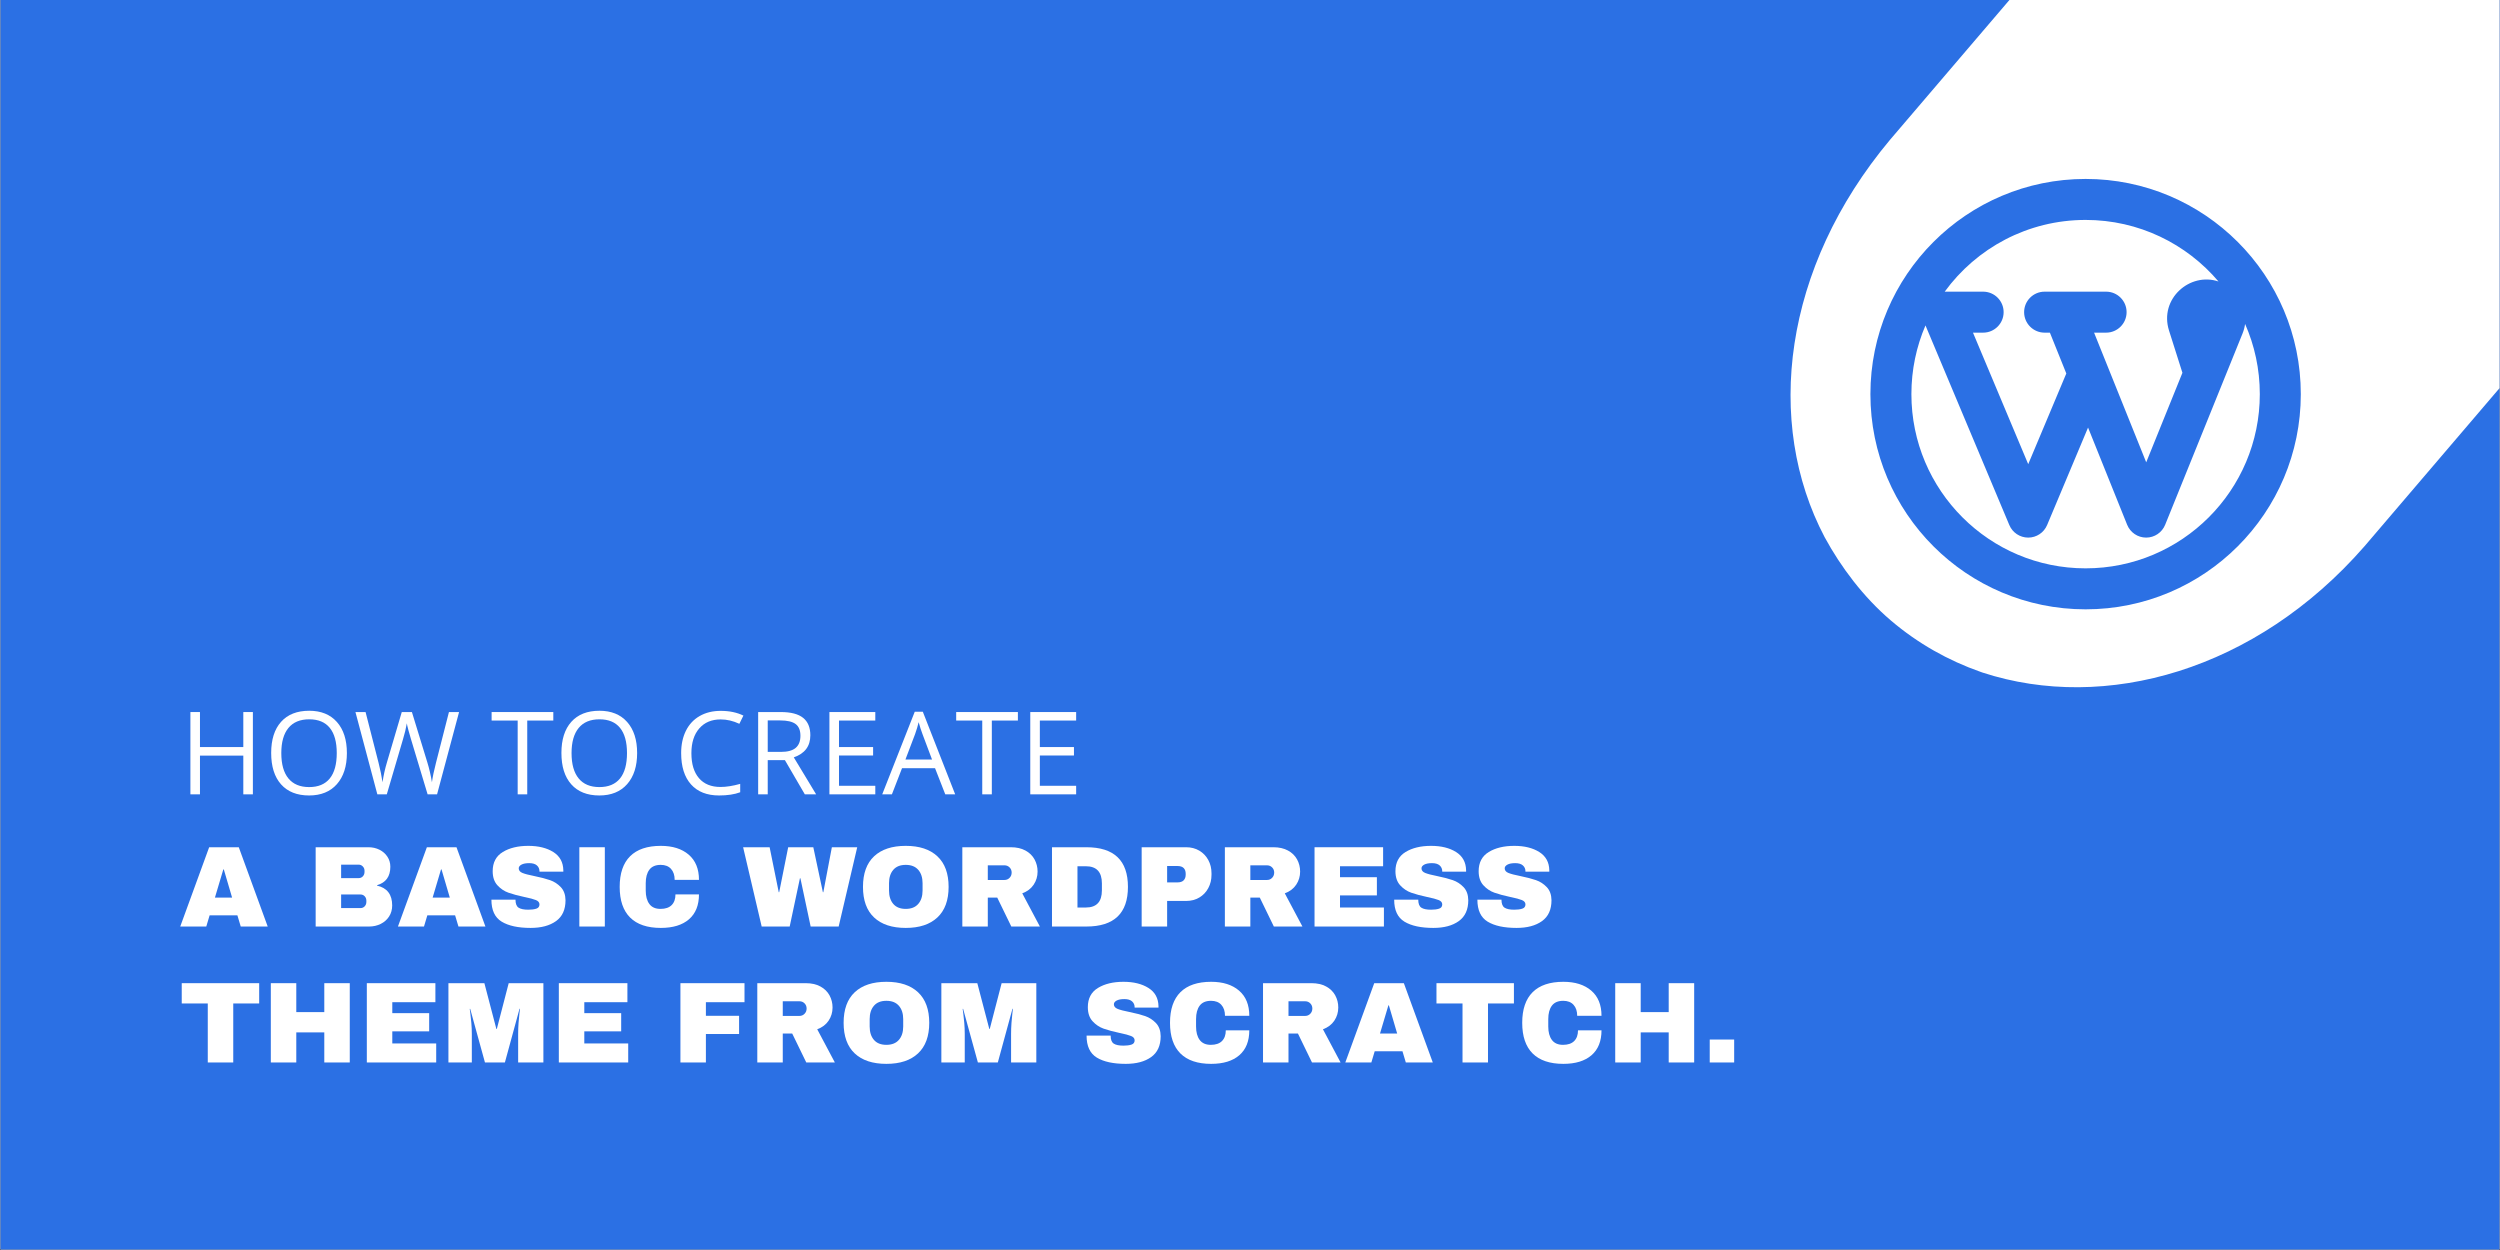 <?xml version="1.0" encoding="UTF-8"?>
<svg xmlns="http://www.w3.org/2000/svg" xmlns:xlink="http://www.w3.org/1999/xlink" width="6912" zoomAndPan="magnify" viewBox="0 0 5184 2592" height="3456" preserveAspectRatio="xMidYMid meet" version="1.0">
  <rect x="0" y="0" width="5184" height="2592" fill="#333333" stroke="none"/>
  <defs>
    <g></g>
    <clipPath id="33492eff86">
      <path d="M 3712 0 L 5183 0 L 5183 1426 L 3712 1426 Z M 3712 0 " clip-rule="nonzero"></path>
    </clipPath>
    <clipPath id="e63ff159dc">
      <path d="M 5434.949 -1485.117 L 6420.129 -643.805 L 4412.156 1707.547 L 3426.973 866.234 Z M 5434.949 -1485.117 " clip-rule="nonzero"></path>
    </clipPath>
    <clipPath id="07885e1d19">
      <path d="M 3783.613 1113.957 C 3817.59 1176.445 3864.164 1238.188 3920.52 1286.312 C 3976.879 1334.441 4040.406 1369.859 4106.914 1393.18 C 4108.496 1393.484 4109.559 1394.391 4111.137 1394.695 C 4364.945 1477.527 4677.801 1391.094 4903.188 1132.547 L 6420.129 -643.805 L 5434.949 -1485.117 L 3919.133 289.914 C 3696.902 555.531 3658.387 876.246 3783.613 1113.957 Z M 3783.613 1113.957 " clip-rule="nonzero"></path>
    </clipPath>
    <clipPath id="c07cc5b06f">
      <path d="M 3878.477 371.051 L 4770.633 371.051 L 4770.633 1263.207 L 3878.477 1263.207 Z M 3878.477 371.051 " clip-rule="nonzero"></path>
    </clipPath>
  </defs>
  <path fill="#ffffff" d="M 1 0 L 5183 0 L 5183 2591 L 1 2591 Z M 1 0 " fill-opacity="1" fill-rule="nonzero"></path>
  <path fill="#2b70e4" d="M 1 0 L 5183 0 L 5183 2591 L 1 2591 Z M 1 0 " fill-opacity="1" fill-rule="nonzero"></path>
  <g clip-path="url(#33492eff86)">
    <g clip-path="url(#e63ff159dc)">
      <g clip-path="url(#07885e1d19)">
        <path fill="#ffffff" d="M 5434.949 -1485.117 L 6420.129 -643.805 L 4412.156 1707.547 L 3426.973 866.238 Z M 5434.949 -1485.117 " fill-opacity="1" fill-rule="nonzero"></path>
      </g>
    </g>
  </g>
  <g clip-path="url(#c07cc5b06f)">
    <path fill="#2b70e4" d="M 4032.551 604.793 C 4098.23 514.641 4204.629 456.047 4324.707 456.047 C 4435.152 456.047 4534.023 505.613 4600.281 583.715 C 4541.18 563.629 4476.777 619.547 4497.715 685.535 L 4525.473 773.043 L 4450.379 958.656 L 4370.07 758.93 L 4342.273 689.789 L 4367.207 689.789 C 4390.676 689.789 4409.703 670.762 4409.703 647.289 C 4409.703 623.82 4390.676 604.793 4367.207 604.793 L 4239.711 604.793 C 4216.242 604.793 4197.215 623.82 4197.215 647.289 C 4197.215 670.762 4216.242 689.789 4239.711 689.789 L 4250.66 689.789 L 4284.695 774.434 L 4205.711 962.516 L 4091.164 689.789 L 4112.219 689.789 C 4135.688 689.789 4154.715 670.762 4154.715 647.289 C 4154.715 623.82 4135.688 604.793 4112.219 604.793 Z M 3992.672 674.777 C 3973.879 718.5 3963.473 766.676 3963.473 817.281 C 3963.473 1016.785 4125.203 1178.516 4324.707 1178.516 C 4524.211 1178.516 4685.941 1016.785 4685.941 817.281 C 4685.941 765.48 4675.039 716.23 4655.402 671.695 C 4654.52 678.348 4652.793 684.977 4650.184 691.426 L 4610.012 790.723 L 4489.656 1088.207 C 4483.152 1104.277 4467.547 1114.785 4450.211 1114.77 C 4432.879 1114.754 4417.293 1104.207 4410.828 1088.129 L 4329.785 886.582 L 4244.895 1088.727 C 4238.27 1104.508 4222.828 1114.77 4205.715 1114.77 C 4188.602 1114.77 4173.156 1104.508 4166.531 1088.727 Z M 4324.707 371.051 C 4078.262 371.051 3878.477 570.836 3878.477 817.281 C 3878.477 1063.73 4078.262 1263.512 4324.707 1263.512 C 4571.152 1263.512 4770.938 1063.73 4770.938 817.281 C 4770.938 570.836 4571.152 371.051 4324.707 371.051 Z M 4324.707 371.051 " fill-opacity="1" fill-rule="evenodd"></path>
  </g>
  <g fill="#ffffff" fill-opacity="1">
    <g transform="translate(371.341, 1921.252)">
      <g>
        <path d="M 127.859 0 L 120.922 -23.188 L 63.328 -23.188 L 56.406 0 L 2.391 0 L 62.375 -164.422 L 123.797 -164.422 L 183.781 0 Z M 74.328 -59.984 L 109.938 -59.984 L 92.719 -118.531 L 91.766 -118.531 Z M 74.328 -59.984 "></path>
      </g>
    </g>
  </g>
  <g fill="#ffffff" fill-opacity="1">
    <g transform="translate(557.271, 1921.252)">
      <g></g>
    </g>
  </g>
  <g fill="#ffffff" fill-opacity="1">
    <g transform="translate(636.853, 1921.252)">
      <g>
        <path d="M 127.141 -164.422 C 135.422 -164.422 143.023 -162.707 149.953 -159.281 C 156.891 -155.852 162.391 -151.031 166.453 -144.812 C 170.516 -138.602 172.547 -131.676 172.547 -124.031 C 172.547 -103.801 163.383 -91.055 145.062 -85.797 L 145.062 -84.844 C 165.938 -80.062 176.375 -66.359 176.375 -43.734 C 176.375 -35.129 174.258 -27.52 170.031 -20.906 C 165.812 -14.301 160.035 -9.164 152.703 -5.5 C 145.379 -1.832 137.336 0 128.578 0 L 17.688 0 L 17.688 -164.422 Z M 70.5 -100.375 L 106.828 -100.375 C 110.328 -100.375 113.234 -101.609 115.547 -104.078 C 117.859 -106.547 119.016 -109.613 119.016 -113.281 L 119.016 -115.672 C 119.016 -119.172 117.816 -122.156 115.422 -124.625 C 113.035 -127.094 110.172 -128.328 106.828 -128.328 L 70.5 -128.328 Z M 70.5 -38.234 L 110.656 -38.234 C 114.156 -38.234 117.062 -39.469 119.375 -41.938 C 121.688 -44.406 122.844 -47.473 122.844 -51.141 L 122.844 -53.531 C 122.844 -57.195 121.688 -60.266 119.375 -62.734 C 117.062 -65.203 114.156 -66.438 110.656 -66.438 L 70.5 -66.438 Z M 70.5 -38.234 "></path>
      </g>
    </g>
  </g>
  <g fill="#ffffff" fill-opacity="1">
    <g transform="translate(822.784, 1921.252)">
      <g>
        <path d="M 127.859 0 L 120.922 -23.188 L 63.328 -23.188 L 56.406 0 L 2.391 0 L 62.375 -164.422 L 123.797 -164.422 L 183.781 0 Z M 74.328 -59.984 L 109.938 -59.984 L 92.719 -118.531 L 91.766 -118.531 Z M 74.328 -59.984 "></path>
      </g>
    </g>
  </g>
  <g fill="#ffffff" fill-opacity="1">
    <g transform="translate(1008.714, 1921.252)">
      <g>
        <path d="M 86.75 -167.281 C 107.781 -167.281 125.066 -163.02 138.609 -154.5 C 152.148 -145.977 159.082 -133.352 159.406 -116.625 L 159.406 -113.75 L 109.938 -113.75 L 109.938 -114.719 C 109.938 -119.488 108.18 -123.469 104.672 -126.656 C 101.172 -129.844 95.832 -131.438 88.656 -131.438 C 81.645 -131.438 76.27 -130.398 72.531 -128.328 C 68.789 -126.266 66.922 -123.719 66.922 -120.688 C 66.922 -116.383 69.469 -113.195 74.562 -111.125 C 79.656 -109.051 87.859 -106.898 99.172 -104.672 C 112.398 -101.961 123.273 -99.133 131.797 -96.188 C 140.316 -93.238 147.766 -88.414 154.141 -81.719 C 160.516 -75.031 163.781 -65.953 163.938 -54.484 C 163.938 -35.047 157.363 -20.625 144.219 -11.219 C 131.082 -1.82 113.52 2.875 91.531 2.875 C 65.875 2.875 45.914 -1.426 31.656 -10.031 C 17.406 -18.633 10.281 -33.852 10.281 -55.688 L 60.219 -55.688 C 60.219 -47.395 62.367 -41.852 66.672 -39.062 C 70.973 -36.281 77.664 -34.891 86.75 -34.891 C 93.438 -34.891 98.973 -35.602 103.359 -37.031 C 107.742 -38.469 109.938 -41.422 109.938 -45.891 C 109.938 -49.867 107.504 -52.852 102.641 -54.844 C 97.785 -56.832 89.859 -58.945 78.859 -61.188 C 65.484 -64.051 54.41 -67.035 45.641 -70.141 C 36.879 -73.242 29.234 -78.379 22.703 -85.547 C 16.172 -92.723 12.906 -102.445 12.906 -114.719 C 12.906 -132.719 19.875 -145.977 33.812 -154.5 C 47.758 -163.02 65.406 -167.281 86.75 -167.281 Z M 86.75 -167.281 "></path>
      </g>
    </g>
  </g>
  <g fill="#ffffff" fill-opacity="1">
    <g transform="translate(1181.261, 1921.252)">
      <g>
        <path d="M 20.078 0 L 20.078 -164.422 L 72.891 -164.422 L 72.891 0 Z M 20.078 0 "></path>
      </g>
    </g>
  </g>
  <g fill="#ffffff" fill-opacity="1">
    <g transform="translate(1274.226, 1921.252)">
      <g>
        <path d="M 96.078 -167.281 C 120.453 -167.281 139.727 -161.188 153.906 -149 C 168.082 -136.812 175.172 -119.406 175.172 -96.781 L 124.75 -96.781 C 124.75 -106.344 122.238 -113.91 117.219 -119.484 C 112.195 -125.066 105.066 -127.859 95.828 -127.859 C 85.16 -127.859 77.316 -124.508 72.297 -117.812 C 67.273 -111.125 64.766 -101.805 64.766 -89.859 L 64.766 -74.562 C 64.766 -62.77 67.273 -53.488 72.297 -46.719 C 77.316 -39.945 85.004 -36.562 95.359 -36.562 C 105.555 -36.562 113.281 -39.191 118.531 -44.453 C 123.789 -49.711 126.422 -57.117 126.422 -66.672 L 175.172 -66.672 C 175.172 -44.211 168.281 -27.004 154.5 -15.047 C 140.719 -3.098 121.242 2.875 96.078 2.875 C 68.035 2.875 46.801 -4.297 32.375 -18.641 C 17.957 -32.984 10.75 -54.172 10.75 -82.203 C 10.75 -110.242 17.957 -131.43 32.375 -145.766 C 46.801 -160.109 68.035 -167.281 96.078 -167.281 Z M 96.078 -167.281 "></path>
      </g>
    </g>
  </g>
  <g fill="#ffffff" fill-opacity="1">
    <g transform="translate(1460.156, 1921.252)">
      <g></g>
    </g>
  </g>
  <g fill="#ffffff" fill-opacity="1">
    <g transform="translate(1539.738, 1921.252)">
      <g>
        <path d="M 141.234 0 L 119.969 -100.141 L 119.016 -100.141 L 97.75 0 L 39.672 0 L 1.188 -164.422 L 56.156 -164.422 L 75.047 -71.219 L 76 -71.219 L 94.641 -164.422 L 146.734 -164.422 L 166.578 -71.219 L 167.531 -71.219 L 185.219 -164.422 L 237.797 -164.422 L 199.312 0 Z M 141.234 0 "></path>
      </g>
    </g>
  </g>
  <g fill="#ffffff" fill-opacity="1">
    <g transform="translate(1778.723, 1921.252)">
      <g>
        <path d="M 99.422 -167.281 C 127.773 -167.281 149.676 -160.031 165.125 -145.531 C 180.582 -131.039 188.312 -109.93 188.312 -82.203 C 188.312 -54.484 180.582 -33.375 165.125 -18.875 C 149.676 -4.375 127.773 2.875 99.422 2.875 C 71.055 2.875 49.188 -4.332 33.812 -18.75 C 18.438 -33.176 10.75 -54.328 10.75 -82.203 C 10.75 -110.086 18.438 -131.238 33.812 -145.656 C 49.188 -160.07 71.055 -167.281 99.422 -167.281 Z M 99.422 -127.859 C 88.109 -127.859 79.504 -124.43 73.609 -117.578 C 67.711 -110.723 64.766 -101.484 64.766 -89.859 L 64.766 -74.562 C 64.766 -62.938 67.711 -53.695 73.609 -46.844 C 79.504 -39.988 88.109 -36.562 99.422 -36.562 C 110.734 -36.562 119.375 -39.988 125.344 -46.844 C 131.32 -53.695 134.312 -62.938 134.312 -74.562 L 134.312 -89.859 C 134.312 -101.484 131.32 -110.723 125.344 -117.578 C 119.375 -124.43 110.734 -127.859 99.422 -127.859 Z M 99.422 -127.859 "></path>
      </g>
    </g>
  </g>
  <g fill="#ffffff" fill-opacity="1">
    <g transform="translate(1977.798, 1921.252)">
      <g>
        <path d="M 173.734 -114 C 173.734 -103.957 171.023 -94.875 165.609 -86.75 C 160.191 -78.625 152.305 -72.648 141.953 -68.828 L 178.516 0 L 119.25 0 L 90.094 -59.984 L 70.5 -59.984 L 70.5 0 L 17.688 0 L 17.688 -164.422 L 118.297 -164.422 C 130.086 -164.422 140.164 -162.148 148.531 -157.609 C 156.895 -153.066 163.188 -146.93 167.406 -139.203 C 171.625 -131.484 173.734 -123.082 173.734 -114 Z M 119.969 -111.844 C 119.969 -116.145 118.531 -119.727 115.656 -122.594 C 112.789 -125.469 109.289 -126.906 105.156 -126.906 L 70.5 -126.906 L 70.5 -96.547 L 105.156 -96.547 C 109.289 -96.547 112.789 -98.02 115.656 -100.969 C 118.531 -103.914 119.969 -107.539 119.969 -111.844 Z M 119.969 -111.844 "></path>
      </g>
    </g>
  </g>
  <g fill="#ffffff" fill-opacity="1">
    <g transform="translate(2163.728, 1921.252)">
      <g>
        <path d="M 88.906 -164.422 C 146.414 -164.422 175.172 -137.016 175.172 -82.203 C 175.172 -27.398 146.414 0 88.906 0 L 17.688 0 L 17.688 -164.422 Z M 70.5 -39.438 L 87.953 -39.438 C 110.098 -39.438 121.172 -51.305 121.172 -75.047 L 121.172 -89.375 C 121.172 -113.113 110.098 -124.984 87.953 -124.984 L 70.5 -124.984 Z M 70.5 -39.438 "></path>
      </g>
    </g>
  </g>
  <g fill="#ffffff" fill-opacity="1">
    <g transform="translate(2349.658, 1921.252)">
      <g>
        <path d="M 109.938 -164.422 C 120.133 -164.422 129.211 -162.07 137.172 -157.375 C 145.141 -152.676 151.352 -146.223 155.812 -138.016 C 160.281 -129.805 162.516 -120.602 162.516 -110.406 L 162.516 -107.297 C 162.516 -97.109 160.281 -87.867 155.812 -79.578 C 151.352 -71.297 145.141 -64.801 137.172 -60.094 C 129.211 -55.395 120.133 -53.047 109.938 -53.047 L 70.5 -53.047 L 70.5 0 L 17.688 0 L 17.688 -164.422 Z M 70.5 -91.531 L 92.25 -91.531 C 97.82 -91.531 102.004 -92.961 104.797 -95.828 C 107.586 -98.703 108.984 -102.609 108.984 -107.547 L 108.984 -109.453 C 108.984 -114.555 107.586 -118.5 104.797 -121.281 C 102.004 -124.07 97.82 -125.469 92.25 -125.469 L 70.5 -125.469 Z M 70.5 -91.531 "></path>
      </g>
    </g>
  </g>
  <g fill="#ffffff" fill-opacity="1">
    <g transform="translate(2522.205, 1921.252)">
      <g>
        <path d="M 173.734 -114 C 173.734 -103.957 171.023 -94.875 165.609 -86.75 C 160.191 -78.625 152.305 -72.648 141.953 -68.828 L 178.516 0 L 119.25 0 L 90.094 -59.984 L 70.5 -59.984 L 70.5 0 L 17.688 0 L 17.688 -164.422 L 118.297 -164.422 C 130.086 -164.422 140.164 -162.148 148.531 -157.609 C 156.895 -153.066 163.188 -146.93 167.406 -139.203 C 171.625 -131.484 173.734 -123.082 173.734 -114 Z M 119.969 -111.844 C 119.969 -116.145 118.531 -119.727 115.656 -122.594 C 112.789 -125.469 109.289 -126.906 105.156 -126.906 L 70.5 -126.906 L 70.5 -96.547 L 105.156 -96.547 C 109.289 -96.547 112.789 -98.02 115.656 -100.969 C 118.531 -103.914 119.969 -107.539 119.969 -111.844 Z M 119.969 -111.844 "></path>
      </g>
    </g>
  </g>
  <g fill="#ffffff" fill-opacity="1">
    <g transform="translate(2708.136, 1921.252)">
      <g>
        <path d="M 17.688 -164.422 L 159.875 -164.422 L 159.875 -124.984 L 70.5 -124.984 L 70.5 -102.281 L 146.969 -102.281 L 146.969 -64.531 L 70.5 -64.531 L 70.5 -39.438 L 161.547 -39.438 L 161.547 0 L 17.688 0 Z M 17.688 -164.422 "></path>
      </g>
    </g>
  </g>
  <g fill="#ffffff" fill-opacity="1">
    <g transform="translate(2880.683, 1921.252)">
      <g>
        <path d="M 86.75 -167.281 C 107.781 -167.281 125.066 -163.02 138.609 -154.5 C 152.148 -145.977 159.082 -133.352 159.406 -116.625 L 159.406 -113.75 L 109.938 -113.75 L 109.938 -114.719 C 109.938 -119.488 108.18 -123.469 104.672 -126.656 C 101.172 -129.844 95.832 -131.438 88.656 -131.438 C 81.645 -131.438 76.27 -130.398 72.531 -128.328 C 68.789 -126.266 66.922 -123.719 66.922 -120.688 C 66.922 -116.383 69.469 -113.195 74.562 -111.125 C 79.656 -109.051 87.859 -106.898 99.172 -104.672 C 112.398 -101.961 123.273 -99.133 131.797 -96.188 C 140.316 -93.238 147.766 -88.414 154.141 -81.719 C 160.516 -75.031 163.781 -65.953 163.938 -54.484 C 163.938 -35.047 157.363 -20.625 144.219 -11.219 C 131.082 -1.82 113.52 2.875 91.531 2.875 C 65.875 2.875 45.914 -1.426 31.656 -10.031 C 17.406 -18.633 10.281 -33.852 10.281 -55.688 L 60.219 -55.688 C 60.219 -47.395 62.367 -41.852 66.672 -39.062 C 70.973 -36.281 77.664 -34.891 86.75 -34.891 C 93.438 -34.891 98.973 -35.602 103.359 -37.031 C 107.742 -38.469 109.938 -41.422 109.938 -45.891 C 109.938 -49.867 107.504 -52.852 102.641 -54.844 C 97.785 -56.832 89.859 -58.945 78.859 -61.188 C 65.484 -64.051 54.41 -67.035 45.641 -70.141 C 36.879 -73.242 29.234 -78.379 22.703 -85.547 C 16.172 -92.723 12.906 -102.445 12.906 -114.719 C 12.906 -132.719 19.875 -145.977 33.812 -154.5 C 47.758 -163.02 65.406 -167.281 86.75 -167.281 Z M 86.75 -167.281 "></path>
      </g>
    </g>
  </g>
  <g fill="#ffffff" fill-opacity="1">
    <g transform="translate(3053.23, 1921.252)">
      <g>
        <path d="M 86.75 -167.281 C 107.781 -167.281 125.066 -163.02 138.609 -154.5 C 152.148 -145.977 159.082 -133.352 159.406 -116.625 L 159.406 -113.75 L 109.938 -113.75 L 109.938 -114.719 C 109.938 -119.488 108.18 -123.469 104.672 -126.656 C 101.172 -129.844 95.832 -131.438 88.656 -131.438 C 81.645 -131.438 76.27 -130.398 72.531 -128.328 C 68.789 -126.266 66.922 -123.719 66.922 -120.688 C 66.922 -116.383 69.469 -113.195 74.562 -111.125 C 79.656 -109.051 87.859 -106.898 99.172 -104.672 C 112.398 -101.961 123.273 -99.133 131.797 -96.188 C 140.316 -93.238 147.766 -88.414 154.141 -81.719 C 160.516 -75.031 163.781 -65.953 163.938 -54.484 C 163.938 -35.047 157.363 -20.625 144.219 -11.219 C 131.082 -1.82 113.52 2.875 91.531 2.875 C 65.875 2.875 45.914 -1.426 31.656 -10.031 C 17.406 -18.633 10.281 -33.852 10.281 -55.688 L 60.219 -55.688 C 60.219 -47.395 62.367 -41.852 66.672 -39.062 C 70.973 -36.281 77.664 -34.891 86.75 -34.891 C 93.438 -34.891 98.973 -35.602 103.359 -37.031 C 107.742 -38.469 109.938 -41.422 109.938 -45.891 C 109.938 -49.867 107.504 -52.852 102.641 -54.844 C 97.785 -56.832 89.859 -58.945 78.859 -61.188 C 65.484 -64.051 54.41 -67.035 45.641 -70.141 C 36.879 -73.242 29.234 -78.379 22.703 -85.547 C 16.172 -92.723 12.906 -102.445 12.906 -114.719 C 12.906 -132.719 19.875 -145.977 33.812 -154.5 C 47.758 -163.02 65.406 -167.281 86.75 -167.281 Z M 86.75 -167.281 "></path>
      </g>
    </g>
  </g>
  <g fill="#ffffff" fill-opacity="1">
    <g transform="translate(3225.783, 1921.252)">
      <g></g>
    </g>
  </g>
  <g fill="#ffffff" fill-opacity="1">
    <g transform="translate(371.341, 2203.143)">
      <g>
        <path d="M 112.328 -122.359 L 112.328 0 L 59.5 0 L 59.5 -122.359 L 5.5 -122.359 L 5.5 -164.422 L 166.094 -164.422 L 166.094 -122.359 Z M 112.328 -122.359 "></path>
      </g>
    </g>
  </g>
  <g fill="#ffffff" fill-opacity="1">
    <g transform="translate(543.888, 2203.143)">
      <g>
        <path d="M 128.578 0 L 128.578 -62.375 L 70.5 -62.375 L 70.5 0 L 17.688 0 L 17.688 -164.422 L 70.5 -164.422 L 70.5 -104.438 L 128.578 -104.438 L 128.578 -164.422 L 181.391 -164.422 L 181.391 0 Z M 128.578 0 "></path>
      </g>
    </g>
  </g>
  <g fill="#ffffff" fill-opacity="1">
    <g transform="translate(742.963, 2203.143)">
      <g>
        <path d="M 17.688 -164.422 L 159.875 -164.422 L 159.875 -124.984 L 70.5 -124.984 L 70.5 -102.281 L 146.969 -102.281 L 146.969 -64.531 L 70.5 -64.531 L 70.5 -39.438 L 161.547 -39.438 L 161.547 0 L 17.688 0 Z M 17.688 -164.422 "></path>
      </g>
    </g>
  </g>
  <g fill="#ffffff" fill-opacity="1">
    <g transform="translate(915.51, 2203.143)">
      <g>
        <path d="M 158.922 0 L 158.922 -59.266 C 158.922 -66.598 159.195 -74.125 159.75 -81.844 C 160.312 -89.57 160.91 -96.066 161.547 -101.328 C 162.191 -106.586 162.594 -109.93 162.75 -111.359 L 161.797 -111.359 L 131.438 0 L 90.094 0 L 59.5 -111.125 L 58.547 -111.125 C 58.711 -109.695 59.148 -106.391 59.859 -101.203 C 60.578 -96.023 61.254 -89.57 61.891 -81.844 C 62.535 -74.125 62.859 -66.598 62.859 -59.266 L 62.859 0 L 14.344 0 L 14.344 -164.422 L 88.906 -164.422 L 113.75 -69.547 L 114.719 -69.547 L 139.328 -164.422 L 211.266 -164.422 L 211.266 0 Z M 158.922 0 "></path>
      </g>
    </g>
  </g>
  <g fill="#ffffff" fill-opacity="1">
    <g transform="translate(1141.111, 2203.143)">
      <g>
        <path d="M 17.688 -164.422 L 159.875 -164.422 L 159.875 -124.984 L 70.5 -124.984 L 70.5 -102.281 L 146.969 -102.281 L 146.969 -64.531 L 70.5 -64.531 L 70.5 -39.438 L 161.547 -39.438 L 161.547 0 L 17.688 0 Z M 17.688 -164.422 "></path>
      </g>
    </g>
  </g>
  <g fill="#ffffff" fill-opacity="1">
    <g transform="translate(1313.658, 2203.143)">
      <g></g>
    </g>
  </g>
  <g fill="#ffffff" fill-opacity="1">
    <g transform="translate(1393.24, 2203.143)">
      <g>
        <path d="M 17.688 -164.422 L 150.562 -164.422 L 150.562 -124.984 L 70.5 -124.984 L 70.5 -96.781 L 139.328 -96.781 L 139.328 -59.031 L 70.5 -59.031 L 70.5 0 L 17.688 0 Z M 17.688 -164.422 "></path>
      </g>
    </g>
  </g>
  <g fill="#ffffff" fill-opacity="1">
    <g transform="translate(1552.643, 2203.143)">
      <g>
        <path d="M 173.734 -114 C 173.734 -103.957 171.023 -94.875 165.609 -86.75 C 160.191 -78.625 152.305 -72.648 141.953 -68.828 L 178.516 0 L 119.25 0 L 90.094 -59.984 L 70.5 -59.984 L 70.5 0 L 17.688 0 L 17.688 -164.422 L 118.297 -164.422 C 130.086 -164.422 140.164 -162.148 148.531 -157.609 C 156.895 -153.066 163.188 -146.93 167.406 -139.203 C 171.625 -131.484 173.734 -123.082 173.734 -114 Z M 119.969 -111.844 C 119.969 -116.145 118.531 -119.727 115.656 -122.594 C 112.789 -125.469 109.289 -126.906 105.156 -126.906 L 70.5 -126.906 L 70.5 -96.547 L 105.156 -96.547 C 109.289 -96.547 112.789 -98.02 115.656 -100.969 C 118.531 -103.914 119.969 -107.539 119.969 -111.844 Z M 119.969 -111.844 "></path>
      </g>
    </g>
  </g>
  <g fill="#ffffff" fill-opacity="1">
    <g transform="translate(1738.574, 2203.143)">
      <g>
        <path d="M 99.422 -167.281 C 127.773 -167.281 149.676 -160.031 165.125 -145.531 C 180.582 -131.039 188.312 -109.93 188.312 -82.203 C 188.312 -54.484 180.582 -33.375 165.125 -18.875 C 149.676 -4.375 127.773 2.875 99.422 2.875 C 71.055 2.875 49.188 -4.332 33.812 -18.75 C 18.438 -33.176 10.75 -54.328 10.75 -82.203 C 10.75 -110.086 18.438 -131.238 33.812 -145.656 C 49.188 -160.07 71.055 -167.281 99.422 -167.281 Z M 99.422 -127.859 C 88.109 -127.859 79.504 -124.43 73.609 -117.578 C 67.711 -110.723 64.766 -101.484 64.766 -89.859 L 64.766 -74.562 C 64.766 -62.938 67.711 -53.695 73.609 -46.844 C 79.504 -39.988 88.109 -36.562 99.422 -36.562 C 110.734 -36.562 119.375 -39.988 125.344 -46.844 C 131.32 -53.695 134.312 -62.938 134.312 -74.562 L 134.312 -89.859 C 134.312 -101.484 131.32 -110.723 125.344 -117.578 C 119.375 -124.43 110.734 -127.859 99.422 -127.859 Z M 99.422 -127.859 "></path>
      </g>
    </g>
  </g>
  <g fill="#ffffff" fill-opacity="1">
    <g transform="translate(1937.648, 2203.143)">
      <g>
        <path d="M 158.922 0 L 158.922 -59.266 C 158.922 -66.598 159.195 -74.125 159.75 -81.844 C 160.312 -89.57 160.91 -96.066 161.547 -101.328 C 162.191 -106.586 162.594 -109.93 162.75 -111.359 L 161.797 -111.359 L 131.438 0 L 90.094 0 L 59.5 -111.125 L 58.547 -111.125 C 58.711 -109.695 59.148 -106.391 59.859 -101.203 C 60.578 -96.023 61.254 -89.57 61.891 -81.844 C 62.535 -74.125 62.859 -66.598 62.859 -59.266 L 62.859 0 L 14.344 0 L 14.344 -164.422 L 88.906 -164.422 L 113.75 -69.547 L 114.719 -69.547 L 139.328 -164.422 L 211.266 -164.422 L 211.266 0 Z M 158.922 0 "></path>
      </g>
    </g>
  </g>
  <g fill="#ffffff" fill-opacity="1">
    <g transform="translate(2163.25, 2203.143)">
      <g></g>
    </g>
  </g>
  <g fill="#ffffff" fill-opacity="1">
    <g transform="translate(2242.832, 2203.143)">
      <g>
        <path d="M 86.75 -167.281 C 107.781 -167.281 125.066 -163.02 138.609 -154.5 C 152.148 -145.977 159.082 -133.352 159.406 -116.625 L 159.406 -113.75 L 109.938 -113.75 L 109.938 -114.719 C 109.938 -119.488 108.18 -123.469 104.672 -126.656 C 101.172 -129.844 95.832 -131.438 88.656 -131.438 C 81.645 -131.438 76.27 -130.398 72.531 -128.328 C 68.789 -126.266 66.922 -123.719 66.922 -120.688 C 66.922 -116.383 69.469 -113.195 74.562 -111.125 C 79.656 -109.051 87.859 -106.898 99.172 -104.672 C 112.398 -101.961 123.273 -99.133 131.797 -96.188 C 140.316 -93.238 147.766 -88.414 154.141 -81.719 C 160.516 -75.031 163.781 -65.953 163.938 -54.484 C 163.938 -35.047 157.363 -20.625 144.219 -11.219 C 131.082 -1.82 113.52 2.875 91.531 2.875 C 65.875 2.875 45.914 -1.426 31.656 -10.031 C 17.406 -18.633 10.281 -33.852 10.281 -55.688 L 60.219 -55.688 C 60.219 -47.395 62.367 -41.852 66.672 -39.062 C 70.973 -36.281 77.664 -34.891 86.75 -34.891 C 93.438 -34.891 98.973 -35.602 103.359 -37.031 C 107.742 -38.469 109.938 -41.422 109.938 -45.891 C 109.938 -49.867 107.504 -52.852 102.641 -54.844 C 97.785 -56.832 89.859 -58.945 78.859 -61.188 C 65.484 -64.051 54.41 -67.035 45.641 -70.141 C 36.879 -73.242 29.234 -78.379 22.703 -85.547 C 16.172 -92.723 12.906 -102.445 12.906 -114.719 C 12.906 -132.719 19.875 -145.977 33.812 -154.5 C 47.758 -163.02 65.406 -167.281 86.75 -167.281 Z M 86.75 -167.281 "></path>
      </g>
    </g>
  </g>
  <g fill="#ffffff" fill-opacity="1">
    <g transform="translate(2415.379, 2203.143)">
      <g>
        <path d="M 96.078 -167.281 C 120.453 -167.281 139.727 -161.188 153.906 -149 C 168.082 -136.812 175.172 -119.406 175.172 -96.781 L 124.75 -96.781 C 124.75 -106.344 122.238 -113.91 117.219 -119.484 C 112.195 -125.066 105.066 -127.859 95.828 -127.859 C 85.16 -127.859 77.316 -124.508 72.297 -117.812 C 67.273 -111.125 64.766 -101.805 64.766 -89.859 L 64.766 -74.562 C 64.766 -62.77 67.273 -53.488 72.297 -46.719 C 77.316 -39.945 85.004 -36.562 95.359 -36.562 C 105.555 -36.562 113.281 -39.191 118.531 -44.453 C 123.789 -49.711 126.422 -57.117 126.422 -66.672 L 175.172 -66.672 C 175.172 -44.211 168.281 -27.004 154.5 -15.047 C 140.719 -3.098 121.242 2.875 96.078 2.875 C 68.035 2.875 46.801 -4.297 32.375 -18.641 C 17.957 -32.984 10.75 -54.172 10.75 -82.203 C 10.75 -110.242 17.957 -131.43 32.375 -145.766 C 46.801 -160.109 68.035 -167.281 96.078 -167.281 Z M 96.078 -167.281 "></path>
      </g>
    </g>
  </g>
  <g fill="#ffffff" fill-opacity="1">
    <g transform="translate(2601.309, 2203.143)">
      <g>
        <path d="M 173.734 -114 C 173.734 -103.957 171.023 -94.875 165.609 -86.75 C 160.191 -78.625 152.305 -72.648 141.953 -68.828 L 178.516 0 L 119.25 0 L 90.094 -59.984 L 70.5 -59.984 L 70.5 0 L 17.688 0 L 17.688 -164.422 L 118.297 -164.422 C 130.086 -164.422 140.164 -162.148 148.531 -157.609 C 156.895 -153.066 163.188 -146.93 167.406 -139.203 C 171.625 -131.484 173.734 -123.082 173.734 -114 Z M 119.969 -111.844 C 119.969 -116.145 118.531 -119.727 115.656 -122.594 C 112.789 -125.469 109.289 -126.906 105.156 -126.906 L 70.5 -126.906 L 70.5 -96.547 L 105.156 -96.547 C 109.289 -96.547 112.789 -98.02 115.656 -100.969 C 118.531 -103.914 119.969 -107.539 119.969 -111.844 Z M 119.969 -111.844 "></path>
      </g>
    </g>
  </g>
  <g fill="#ffffff" fill-opacity="1">
    <g transform="translate(2787.239, 2203.143)">
      <g>
        <path d="M 127.859 0 L 120.922 -23.188 L 63.328 -23.188 L 56.406 0 L 2.391 0 L 62.375 -164.422 L 123.797 -164.422 L 183.781 0 Z M 74.328 -59.984 L 109.938 -59.984 L 92.719 -118.531 L 91.766 -118.531 Z M 74.328 -59.984 "></path>
      </g>
    </g>
  </g>
  <g fill="#ffffff" fill-opacity="1">
    <g transform="translate(2973.17, 2203.143)">
      <g>
        <path d="M 112.328 -122.359 L 112.328 0 L 59.5 0 L 59.5 -122.359 L 5.5 -122.359 L 5.5 -164.422 L 166.094 -164.422 L 166.094 -122.359 Z M 112.328 -122.359 "></path>
      </g>
    </g>
  </g>
  <g fill="#ffffff" fill-opacity="1">
    <g transform="translate(3145.717, 2203.143)">
      <g>
        <path d="M 96.078 -167.281 C 120.453 -167.281 139.727 -161.188 153.906 -149 C 168.082 -136.812 175.172 -119.406 175.172 -96.781 L 124.75 -96.781 C 124.75 -106.344 122.238 -113.91 117.219 -119.484 C 112.195 -125.066 105.066 -127.859 95.828 -127.859 C 85.16 -127.859 77.316 -124.508 72.297 -117.812 C 67.273 -111.125 64.766 -101.805 64.766 -89.859 L 64.766 -74.562 C 64.766 -62.77 67.273 -53.488 72.297 -46.719 C 77.316 -39.945 85.004 -36.562 95.359 -36.562 C 105.555 -36.562 113.281 -39.191 118.531 -44.453 C 123.789 -49.711 126.422 -57.117 126.422 -66.672 L 175.172 -66.672 C 175.172 -44.211 168.281 -27.004 154.5 -15.047 C 140.719 -3.098 121.242 2.875 96.078 2.875 C 68.035 2.875 46.801 -4.297 32.375 -18.641 C 17.957 -32.984 10.75 -54.172 10.75 -82.203 C 10.75 -110.242 17.957 -131.43 32.375 -145.766 C 46.801 -160.109 68.035 -167.281 96.078 -167.281 Z M 96.078 -167.281 "></path>
      </g>
    </g>
  </g>
  <g fill="#ffffff" fill-opacity="1">
    <g transform="translate(3331.647, 2203.143)">
      <g>
        <path d="M 128.578 0 L 128.578 -62.375 L 70.5 -62.375 L 70.5 0 L 17.688 0 L 17.688 -164.422 L 70.5 -164.422 L 70.5 -104.438 L 128.578 -104.438 L 128.578 -164.422 L 181.391 -164.422 L 181.391 0 Z M 128.578 0 "></path>
      </g>
    </g>
  </g>
  <g fill="#ffffff" fill-opacity="1">
    <g transform="translate(3530.721, 2203.143)">
      <g>
        <path d="M 14.578 0 L 14.578 -47.562 L 65.25 -47.562 L 65.25 0 Z M 14.578 0 "></path>
      </g>
    </g>
  </g>
  <g fill="#ffffff" fill-opacity="1">
    <g transform="translate(371.341, 1647.153)">
      <g>
        <path d="M 153.031 0 L 133.188 0 L 133.188 -80.312 L 43.312 -80.312 L 43.312 0 L 23.469 0 L 23.469 -170.656 L 43.312 -170.656 L 43.312 -98.047 L 133.188 -98.047 L 133.188 -170.656 L 153.031 -170.656 Z M 153.031 0 "></path>
      </g>
    </g>
    <g transform="translate(547.716, 1647.153)">
      <g>
        <path d="M 171.594 -85.562 C 171.594 -58.25 164.688 -36.77 150.875 -21.125 C 137.062 -5.488 117.859 2.328 93.266 2.328 C 68.129 2.328 48.734 -5.352 35.078 -20.719 C 21.422 -36.094 14.594 -57.785 14.594 -85.797 C 14.594 -113.578 21.441 -135.113 35.141 -150.406 C 48.836 -165.695 68.289 -173.344 93.5 -173.344 C 118.008 -173.344 137.148 -165.562 150.922 -150 C 164.703 -134.438 171.594 -112.957 171.594 -85.562 Z M 35.609 -85.562 C 35.609 -62.445 40.531 -44.914 50.375 -32.969 C 60.219 -21.031 74.516 -15.062 93.266 -15.062 C 112.172 -15.062 126.445 -21.016 136.094 -32.922 C 145.75 -44.828 150.578 -62.375 150.578 -85.562 C 150.578 -108.52 145.77 -125.93 136.156 -137.797 C 126.551 -149.66 112.332 -155.594 93.5 -155.594 C 74.594 -155.594 60.219 -149.617 50.375 -137.672 C 40.531 -125.734 35.609 -108.363 35.609 -85.562 Z M 35.609 -85.562 "></path>
      </g>
    </g>
    <g transform="translate(733.896, 1647.153)">
      <g>
        <path d="M 172.406 0 L 152.797 0 L 118.359 -114.281 C 116.723 -119.332 114.895 -125.711 112.875 -133.422 C 110.852 -141.129 109.801 -145.758 109.719 -147.312 C 108.008 -137.039 105.289 -125.797 101.562 -113.578 L 68.172 0 L 48.562 0 L 3.156 -170.656 L 24.156 -170.656 L 51.125 -65.25 C 54.863 -50.469 57.586 -37.082 59.297 -25.094 C 61.398 -39.332 64.516 -53.266 68.641 -66.891 L 99.219 -170.656 L 120.234 -170.656 L 152.328 -65.953 C 156.066 -53.891 159.219 -40.27 161.781 -25.094 C 163.258 -36.145 166.062 -49.609 170.188 -65.484 L 197.047 -170.656 L 218.047 -170.656 Z M 172.406 0 "></path>
      </g>
    </g>
    <g transform="translate(955.21, 1647.153)">
      <g></g>
    </g>
    <g transform="translate(1017.309, 1647.153)">
      <g>
        <path d="M 75.984 0 L 56.141 0 L 56.141 -153.031 L 2.094 -153.031 L 2.094 -170.656 L 130.031 -170.656 L 130.031 -153.031 L 75.984 -153.031 Z M 75.984 0 "></path>
      </g>
    </g>
    <g transform="translate(1149.561, 1647.153)">
      <g>
        <path d="M 171.594 -85.562 C 171.594 -58.25 164.688 -36.77 150.875 -21.125 C 137.062 -5.488 117.859 2.328 93.266 2.328 C 68.129 2.328 48.734 -5.352 35.078 -20.719 C 21.422 -36.094 14.594 -57.785 14.594 -85.797 C 14.594 -113.578 21.441 -135.113 35.141 -150.406 C 48.836 -165.695 68.289 -173.344 93.5 -173.344 C 118.008 -173.344 137.148 -165.562 150.922 -150 C 164.703 -134.438 171.594 -112.957 171.594 -85.562 Z M 35.609 -85.562 C 35.609 -62.445 40.531 -44.914 50.375 -32.969 C 60.219 -21.031 74.516 -15.062 93.266 -15.062 C 112.172 -15.062 126.445 -21.016 136.094 -32.922 C 145.75 -44.828 150.578 -62.375 150.578 -85.562 C 150.578 -108.52 145.77 -125.93 136.156 -137.797 C 126.551 -149.66 112.332 -155.594 93.5 -155.594 C 74.594 -155.594 60.219 -149.617 50.375 -137.672 C 40.531 -125.734 35.609 -108.363 35.609 -85.562 Z M 35.609 -85.562 "></path>
      </g>
    </g>
    <g transform="translate(1335.741, 1647.153)">
      <g></g>
    </g>
    <g transform="translate(1397.84, 1647.153)">
      <g>
        <path d="M 96.531 -155.375 C 77.781 -155.375 62.977 -149.125 52.125 -136.625 C 41.27 -124.133 35.844 -107.035 35.844 -85.328 C 35.844 -62.992 41.07 -45.738 51.531 -33.562 C 62 -21.383 76.922 -15.297 96.297 -15.297 C 108.203 -15.297 121.785 -17.438 137.047 -21.719 L 137.047 -4.312 C 125.211 0.113 110.617 2.328 93.266 2.328 C 68.129 2.328 48.734 -5.297 35.078 -20.547 C 21.422 -35.797 14.594 -57.469 14.594 -85.562 C 14.594 -103.145 17.879 -118.551 24.453 -131.781 C 31.023 -145.008 40.52 -155.203 52.938 -162.359 C 65.352 -169.523 79.961 -173.109 96.766 -173.109 C 114.66 -173.109 130.301 -169.844 143.688 -163.312 L 135.297 -146.266 C 122.367 -152.336 109.445 -155.375 96.531 -155.375 Z M 96.531 -155.375 "></path>
      </g>
    </g>
    <g transform="translate(1548.651, 1647.153)">
      <g>
        <path d="M 43.312 -70.969 L 43.312 0 L 23.469 0 L 23.469 -170.656 L 70.266 -170.656 C 91.203 -170.656 106.672 -166.645 116.672 -158.625 C 126.672 -150.613 131.672 -138.555 131.672 -122.453 C 131.672 -99.879 120.234 -84.625 97.359 -76.688 L 143.688 0 L 120.234 0 L 78.906 -70.969 Z M 43.312 -88.016 L 70.5 -88.016 C 84.508 -88.016 94.781 -90.797 101.312 -96.359 C 107.852 -101.922 111.125 -110.27 111.125 -121.406 C 111.125 -132.688 107.797 -140.816 101.141 -145.797 C 94.492 -150.773 83.816 -153.266 69.109 -153.266 L 43.312 -153.266 Z M 43.312 -88.016 "></path>
      </g>
    </g>
    <g transform="translate(1696.428, 1647.153)">
      <g>
        <path d="M 118.594 0 L 23.469 0 L 23.469 -170.656 L 118.594 -170.656 L 118.594 -153.031 L 43.312 -153.031 L 43.312 -98.047 L 114.047 -98.047 L 114.047 -80.547 L 43.312 -80.547 L 43.312 -17.75 L 118.594 -17.75 Z M 118.594 0 "></path>
      </g>
    </g>
    <g transform="translate(1829.38, 1647.153)">
      <g>
        <path d="M 130.734 0 L 109.5 -54.281 L 41.094 -54.281 L 20.078 0 L 0 0 L 67.469 -171.359 L 84.156 -171.359 L 151.281 0 Z M 103.312 -72.141 L 83.469 -125.016 C 80.895 -131.711 78.25 -139.922 75.531 -149.641 C 73.812 -142.172 71.359 -133.961 68.172 -125.016 L 48.094 -72.141 Z M 103.312 -72.141 "></path>
      </g>
    </g>
    <g transform="translate(1980.658, 1647.153)">
      <g>
        <path d="M 75.984 0 L 56.141 0 L 56.141 -153.031 L 2.094 -153.031 L 2.094 -170.656 L 130.031 -170.656 L 130.031 -153.031 L 75.984 -153.031 Z M 75.984 0 "></path>
      </g>
    </g>
    <g transform="translate(2112.91, 1647.153)">
      <g>
        <path d="M 118.594 0 L 23.469 0 L 23.469 -170.656 L 118.594 -170.656 L 118.594 -153.031 L 43.312 -153.031 L 43.312 -98.047 L 114.047 -98.047 L 114.047 -80.547 L 43.312 -80.547 L 43.312 -17.75 L 118.594 -17.75 Z M 118.594 0 "></path>
      </g>
    </g>
  </g>
</svg>
